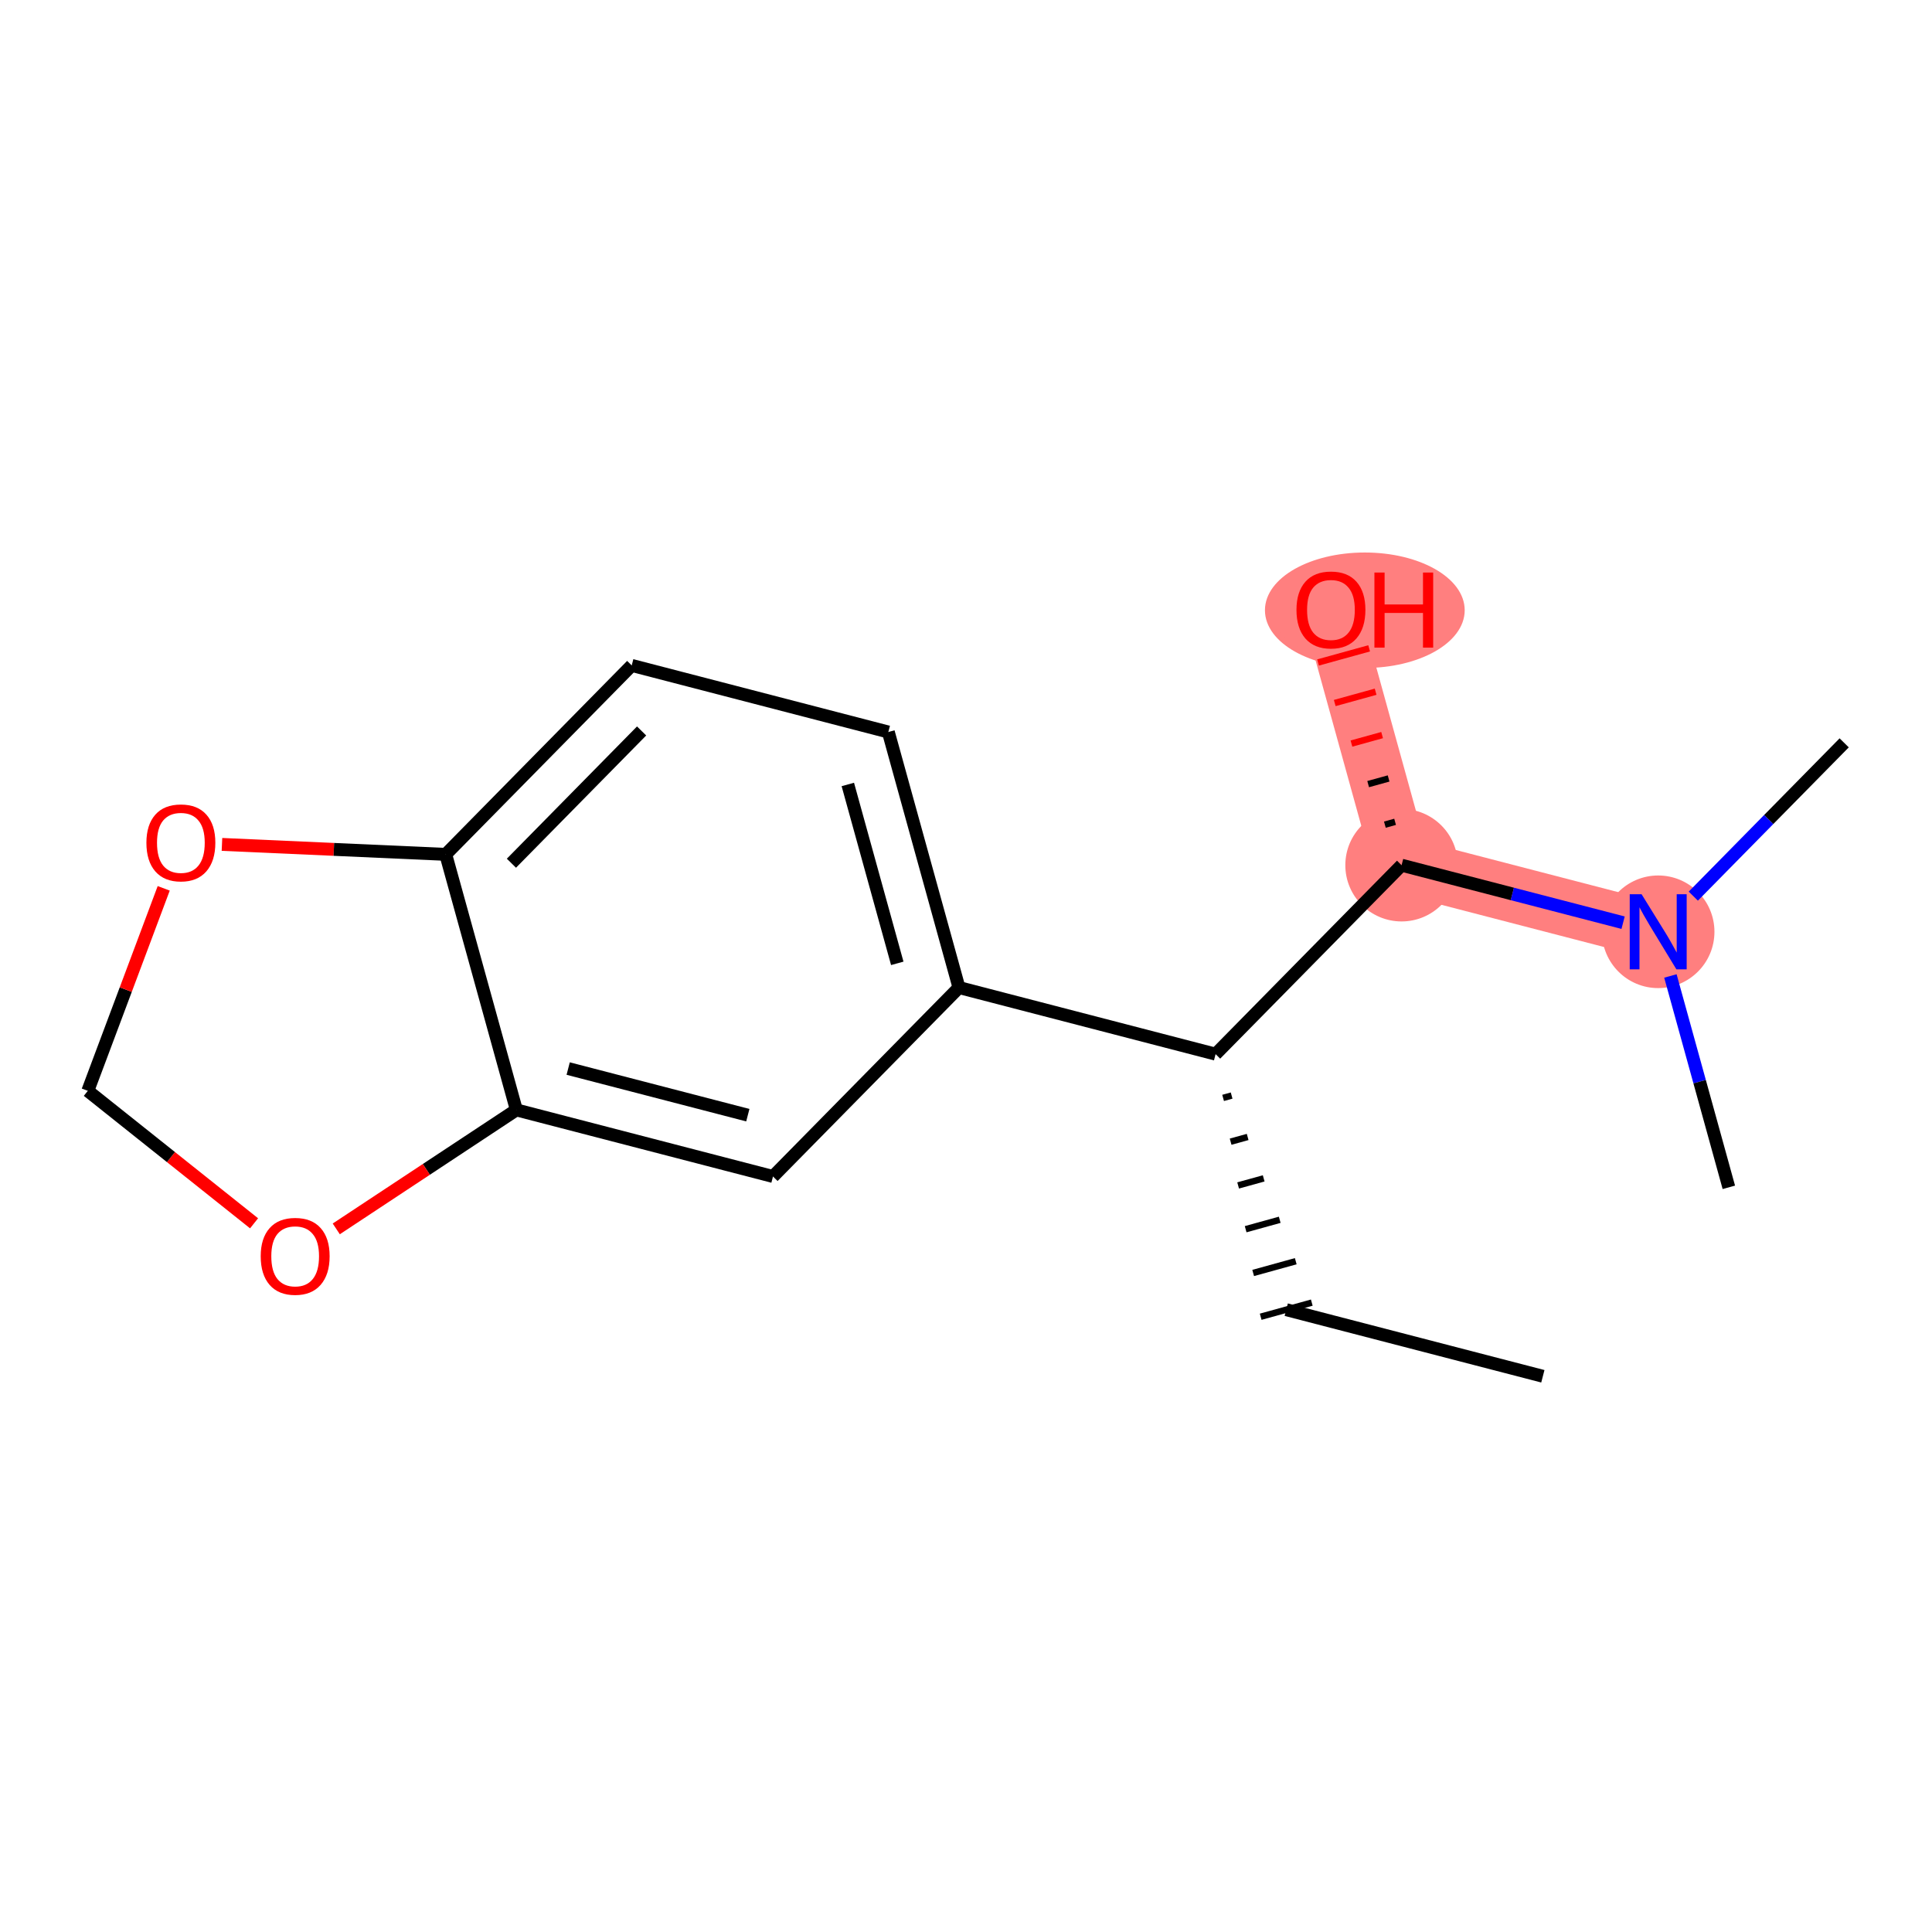 <?xml version='1.0' encoding='iso-8859-1'?>
<svg version='1.1' baseProfile='full'
              xmlns='http://www.w3.org/2000/svg'
                      xmlns:rdkit='http://www.rdkit.org/xml'
                      xmlns:xlink='http://www.w3.org/1999/xlink'
                  xml:space='preserve'
width='300px' height='300px' viewBox='0 0 300 300'>
<!-- END OF HEADER -->
<rect style='opacity:1.0;fill:#FFFFFF;stroke:none' width='300' height='300' x='0' y='0'> </rect>
<rect style='opacity:1.0;fill:#FFFFFF;stroke:none' width='300' height='300' x='0' y='0'> </rect>
<path d='M 217.636,134.347 L 206.668,94.668' style='fill:none;fill-rule:evenodd;stroke:#FF7F7F;stroke-width:8.8px;stroke-linecap:butt;stroke-linejoin:miter;stroke-opacity:1' />
<path d='M 217.636,134.347 L 257.484,144.688' style='fill:none;fill-rule:evenodd;stroke:#FF7F7F;stroke-width:8.8px;stroke-linecap:butt;stroke-linejoin:miter;stroke-opacity:1' />
<ellipse cx='217.636' cy='134.347' rx='8.234' ry='8.234'  style='fill:#FF7F7F;fill-rule:evenodd;stroke:#FF7F7F;stroke-width:1.0px;stroke-linecap:butt;stroke-linejoin:miter;stroke-opacity:1' />
<ellipse cx='211.929' cy='94.758' rx='15.009' ry='8.465'  style='fill:#FF7F7F;fill-rule:evenodd;stroke:#FF7F7F;stroke-width:1.0px;stroke-linecap:butt;stroke-linejoin:miter;stroke-opacity:1' />
<ellipse cx='257.484' cy='144.688' rx='8.234' ry='8.244'  style='fill:#FF7F7F;fill-rule:evenodd;stroke:#FF7F7F;stroke-width:1.0px;stroke-linecap:butt;stroke-linejoin:miter;stroke-opacity:1' />
<path class='bond-0 atom-0 atom-1' d='M 239.574,213.707 L 199.726,203.366' style='fill:none;fill-rule:evenodd;stroke:#000000;stroke-width:2.0px;stroke-linecap:butt;stroke-linejoin:miter;stroke-opacity:1' />
<path class='bond-1 atom-2 atom-1' d='M 189.924,170.483 L 191.246,170.117' style='fill:none;fill-rule:evenodd;stroke:#000000;stroke-width:1.0px;stroke-linecap:butt;stroke-linejoin:miter;stroke-opacity:1' />
<path class='bond-1 atom-2 atom-1' d='M 191.091,177.279 L 193.736,176.548' style='fill:none;fill-rule:evenodd;stroke:#000000;stroke-width:1.0px;stroke-linecap:butt;stroke-linejoin:miter;stroke-opacity:1' />
<path class='bond-1 atom-2 atom-1' d='M 192.257,184.075 L 196.225,182.978' style='fill:none;fill-rule:evenodd;stroke:#000000;stroke-width:1.0px;stroke-linecap:butt;stroke-linejoin:miter;stroke-opacity:1' />
<path class='bond-1 atom-2 atom-1' d='M 193.424,190.871 L 198.715,189.408' style='fill:none;fill-rule:evenodd;stroke:#000000;stroke-width:1.0px;stroke-linecap:butt;stroke-linejoin:miter;stroke-opacity:1' />
<path class='bond-1 atom-2 atom-1' d='M 194.591,197.667 L 201.204,195.839' style='fill:none;fill-rule:evenodd;stroke:#000000;stroke-width:1.0px;stroke-linecap:butt;stroke-linejoin:miter;stroke-opacity:1' />
<path class='bond-1 atom-2 atom-1' d='M 195.758,204.463 L 203.694,202.269' style='fill:none;fill-rule:evenodd;stroke:#000000;stroke-width:1.0px;stroke-linecap:butt;stroke-linejoin:miter;stroke-opacity:1' />
<path class='bond-2 atom-2 atom-3' d='M 188.757,163.687 L 148.909,153.346' style='fill:none;fill-rule:evenodd;stroke:#000000;stroke-width:2.0px;stroke-linecap:butt;stroke-linejoin:miter;stroke-opacity:1' />
<path class='bond-11 atom-2 atom-12' d='M 188.757,163.687 L 217.636,134.347' style='fill:none;fill-rule:evenodd;stroke:#000000;stroke-width:2.0px;stroke-linecap:butt;stroke-linejoin:miter;stroke-opacity:1' />
<path class='bond-3 atom-3 atom-4' d='M 148.909,153.346 L 137.94,113.666' style='fill:none;fill-rule:evenodd;stroke:#000000;stroke-width:2.0px;stroke-linecap:butt;stroke-linejoin:miter;stroke-opacity:1' />
<path class='bond-3 atom-3 atom-4' d='M 139.328,149.588 L 131.65,121.812' style='fill:none;fill-rule:evenodd;stroke:#000000;stroke-width:2.0px;stroke-linecap:butt;stroke-linejoin:miter;stroke-opacity:1' />
<path class='bond-16 atom-8 atom-3' d='M 120.03,182.685 L 148.909,153.346' style='fill:none;fill-rule:evenodd;stroke:#000000;stroke-width:2.0px;stroke-linecap:butt;stroke-linejoin:miter;stroke-opacity:1' />
<path class='bond-4 atom-4 atom-5' d='M 137.94,113.666 L 98.092,103.325' style='fill:none;fill-rule:evenodd;stroke:#000000;stroke-width:2.0px;stroke-linecap:butt;stroke-linejoin:miter;stroke-opacity:1' />
<path class='bond-5 atom-5 atom-6' d='M 98.092,103.325 L 69.213,132.665' style='fill:none;fill-rule:evenodd;stroke:#000000;stroke-width:2.0px;stroke-linecap:butt;stroke-linejoin:miter;stroke-opacity:1' />
<path class='bond-5 atom-5 atom-6' d='M 99.628,113.502 L 79.413,134.04' style='fill:none;fill-rule:evenodd;stroke:#000000;stroke-width:2.0px;stroke-linecap:butt;stroke-linejoin:miter;stroke-opacity:1' />
<path class='bond-6 atom-6 atom-7' d='M 69.213,132.665 L 80.182,172.344' style='fill:none;fill-rule:evenodd;stroke:#000000;stroke-width:2.0px;stroke-linecap:butt;stroke-linejoin:miter;stroke-opacity:1' />
<path class='bond-17 atom-11 atom-6' d='M 34.467,131.119 L 51.84,131.892' style='fill:none;fill-rule:evenodd;stroke:#FF0000;stroke-width:2.0px;stroke-linecap:butt;stroke-linejoin:miter;stroke-opacity:1' />
<path class='bond-17 atom-11 atom-6' d='M 51.84,131.892 L 69.213,132.665' style='fill:none;fill-rule:evenodd;stroke:#000000;stroke-width:2.0px;stroke-linecap:butt;stroke-linejoin:miter;stroke-opacity:1' />
<path class='bond-7 atom-7 atom-8' d='M 80.182,172.344 L 120.03,182.685' style='fill:none;fill-rule:evenodd;stroke:#000000;stroke-width:2.0px;stroke-linecap:butt;stroke-linejoin:miter;stroke-opacity:1' />
<path class='bond-7 atom-7 atom-8' d='M 88.227,165.926 L 116.121,173.164' style='fill:none;fill-rule:evenodd;stroke:#000000;stroke-width:2.0px;stroke-linecap:butt;stroke-linejoin:miter;stroke-opacity:1' />
<path class='bond-8 atom-7 atom-9' d='M 80.182,172.344 L 66.198,181.583' style='fill:none;fill-rule:evenodd;stroke:#000000;stroke-width:2.0px;stroke-linecap:butt;stroke-linejoin:miter;stroke-opacity:1' />
<path class='bond-8 atom-7 atom-9' d='M 66.198,181.583 L 52.215,190.822' style='fill:none;fill-rule:evenodd;stroke:#FF0000;stroke-width:2.0px;stroke-linecap:butt;stroke-linejoin:miter;stroke-opacity:1' />
<path class='bond-9 atom-9 atom-10' d='M 39.452,189.954 L 26.544,179.669' style='fill:none;fill-rule:evenodd;stroke:#FF0000;stroke-width:2.0px;stroke-linecap:butt;stroke-linejoin:miter;stroke-opacity:1' />
<path class='bond-9 atom-9 atom-10' d='M 26.544,179.669 L 13.636,169.384' style='fill:none;fill-rule:evenodd;stroke:#000000;stroke-width:2.0px;stroke-linecap:butt;stroke-linejoin:miter;stroke-opacity:1' />
<path class='bond-10 atom-10 atom-11' d='M 13.636,169.384 L 19.529,153.662' style='fill:none;fill-rule:evenodd;stroke:#000000;stroke-width:2.0px;stroke-linecap:butt;stroke-linejoin:miter;stroke-opacity:1' />
<path class='bond-10 atom-10 atom-11' d='M 19.529,153.662 L 25.422,137.94' style='fill:none;fill-rule:evenodd;stroke:#FF0000;stroke-width:2.0px;stroke-linecap:butt;stroke-linejoin:miter;stroke-opacity:1' />
<path class='bond-12 atom-12 atom-13' d='M 216.629,127.613 L 215.042,128.052' style='fill:none;fill-rule:evenodd;stroke:#000000;stroke-width:1.0px;stroke-linecap:butt;stroke-linejoin:miter;stroke-opacity:1' />
<path class='bond-12 atom-12 atom-13' d='M 215.622,120.879 L 212.447,121.757' style='fill:none;fill-rule:evenodd;stroke:#000000;stroke-width:1.0px;stroke-linecap:butt;stroke-linejoin:miter;stroke-opacity:1' />
<path class='bond-12 atom-12 atom-13' d='M 214.614,114.145 L 209.853,115.461' style='fill:none;fill-rule:evenodd;stroke:#FF0000;stroke-width:1.0px;stroke-linecap:butt;stroke-linejoin:miter;stroke-opacity:1' />
<path class='bond-12 atom-12 atom-13' d='M 213.607,107.411 L 207.258,109.166' style='fill:none;fill-rule:evenodd;stroke:#FF0000;stroke-width:1.0px;stroke-linecap:butt;stroke-linejoin:miter;stroke-opacity:1' />
<path class='bond-12 atom-12 atom-13' d='M 212.6,100.676 L 204.664,102.87' style='fill:none;fill-rule:evenodd;stroke:#FF0000;stroke-width:1.0px;stroke-linecap:butt;stroke-linejoin:miter;stroke-opacity:1' />
<path class='bond-13 atom-12 atom-14' d='M 217.636,134.347 L 234.835,138.811' style='fill:none;fill-rule:evenodd;stroke:#000000;stroke-width:2.0px;stroke-linecap:butt;stroke-linejoin:miter;stroke-opacity:1' />
<path class='bond-13 atom-12 atom-14' d='M 234.835,138.811 L 252.034,143.274' style='fill:none;fill-rule:evenodd;stroke:#0000FF;stroke-width:2.0px;stroke-linecap:butt;stroke-linejoin:miter;stroke-opacity:1' />
<path class='bond-14 atom-14 atom-15' d='M 262.935,139.151 L 274.649,127.25' style='fill:none;fill-rule:evenodd;stroke:#0000FF;stroke-width:2.0px;stroke-linecap:butt;stroke-linejoin:miter;stroke-opacity:1' />
<path class='bond-14 atom-14 atom-15' d='M 274.649,127.25 L 286.364,115.349' style='fill:none;fill-rule:evenodd;stroke:#000000;stroke-width:2.0px;stroke-linecap:butt;stroke-linejoin:miter;stroke-opacity:1' />
<path class='bond-15 atom-14 atom-16' d='M 259.38,151.547 L 263.917,167.957' style='fill:none;fill-rule:evenodd;stroke:#0000FF;stroke-width:2.0px;stroke-linecap:butt;stroke-linejoin:miter;stroke-opacity:1' />
<path class='bond-15 atom-14 atom-16' d='M 263.917,167.957 L 268.453,184.368' style='fill:none;fill-rule:evenodd;stroke:#000000;stroke-width:2.0px;stroke-linecap:butt;stroke-linejoin:miter;stroke-opacity:1' />
<path  class='atom-9' d='M 40.482 195.071
Q 40.482 192.271, 41.865 190.707
Q 43.248 189.143, 45.833 189.143
Q 48.419 189.143, 49.802 190.707
Q 51.185 192.271, 51.185 195.071
Q 51.185 197.903, 49.786 199.517
Q 48.386 201.114, 45.833 201.114
Q 43.265 201.114, 41.865 199.517
Q 40.482 197.92, 40.482 195.071
M 45.833 199.797
Q 47.612 199.797, 48.567 198.611
Q 49.539 197.409, 49.539 195.071
Q 49.539 192.782, 48.567 191.629
Q 47.612 190.46, 45.833 190.46
Q 44.055 190.46, 43.083 191.613
Q 42.128 192.765, 42.128 195.071
Q 42.128 197.426, 43.083 198.611
Q 44.055 199.797, 45.833 199.797
' fill='#FF0000'/>
<path  class='atom-11' d='M 22.734 130.868
Q 22.734 128.068, 24.117 126.504
Q 25.5 124.94, 28.086 124.94
Q 30.671 124.94, 32.054 126.504
Q 33.438 128.068, 33.438 130.868
Q 33.438 133.7, 32.038 135.314
Q 30.638 136.911, 28.086 136.911
Q 25.517 136.911, 24.117 135.314
Q 22.734 133.717, 22.734 130.868
M 28.086 135.594
Q 29.864 135.594, 30.819 134.408
Q 31.791 133.206, 31.791 130.868
Q 31.791 128.579, 30.819 127.426
Q 29.864 126.257, 28.086 126.257
Q 26.307 126.257, 25.336 127.41
Q 24.381 128.562, 24.381 130.868
Q 24.381 133.223, 25.336 134.408
Q 26.307 135.594, 28.086 135.594
' fill='#FF0000'/>
<path  class='atom-13' d='M 201.316 94.701
Q 201.316 91.901, 202.699 90.337
Q 204.082 88.772, 206.668 88.772
Q 209.253 88.772, 210.636 90.337
Q 212.019 91.901, 212.019 94.701
Q 212.019 97.533, 210.62 99.147
Q 209.22 100.744, 206.668 100.744
Q 204.099 100.744, 202.699 99.147
Q 201.316 97.549, 201.316 94.701
M 206.668 99.427
Q 208.446 99.427, 209.401 98.241
Q 210.373 97.039, 210.373 94.701
Q 210.373 92.412, 209.401 91.259
Q 208.446 90.09, 206.668 90.09
Q 204.889 90.09, 203.918 91.243
Q 202.962 92.395, 202.962 94.701
Q 202.962 97.055, 203.918 98.241
Q 204.889 99.427, 206.668 99.427
' fill='#FF0000'/>
<path  class='atom-13' d='M 213.419 88.904
L 215 88.904
L 215 93.861
L 220.961 93.861
L 220.961 88.904
L 222.542 88.904
L 222.542 100.563
L 220.961 100.563
L 220.961 95.178
L 215 95.178
L 215 100.563
L 213.419 100.563
L 213.419 88.904
' fill='#FF0000'/>
<path  class='atom-14' d='M 254.907 138.859
L 258.728 145.034
Q 259.106 145.643, 259.716 146.746
Q 260.325 147.85, 260.358 147.916
L 260.358 138.859
L 261.906 138.859
L 261.906 150.517
L 260.308 150.517
L 256.208 143.766
Q 255.731 142.976, 255.22 142.07
Q 254.726 141.164, 254.578 140.884
L 254.578 150.517
L 253.063 150.517
L 253.063 138.859
L 254.907 138.859
' fill='#0000FF'/>
</svg>
